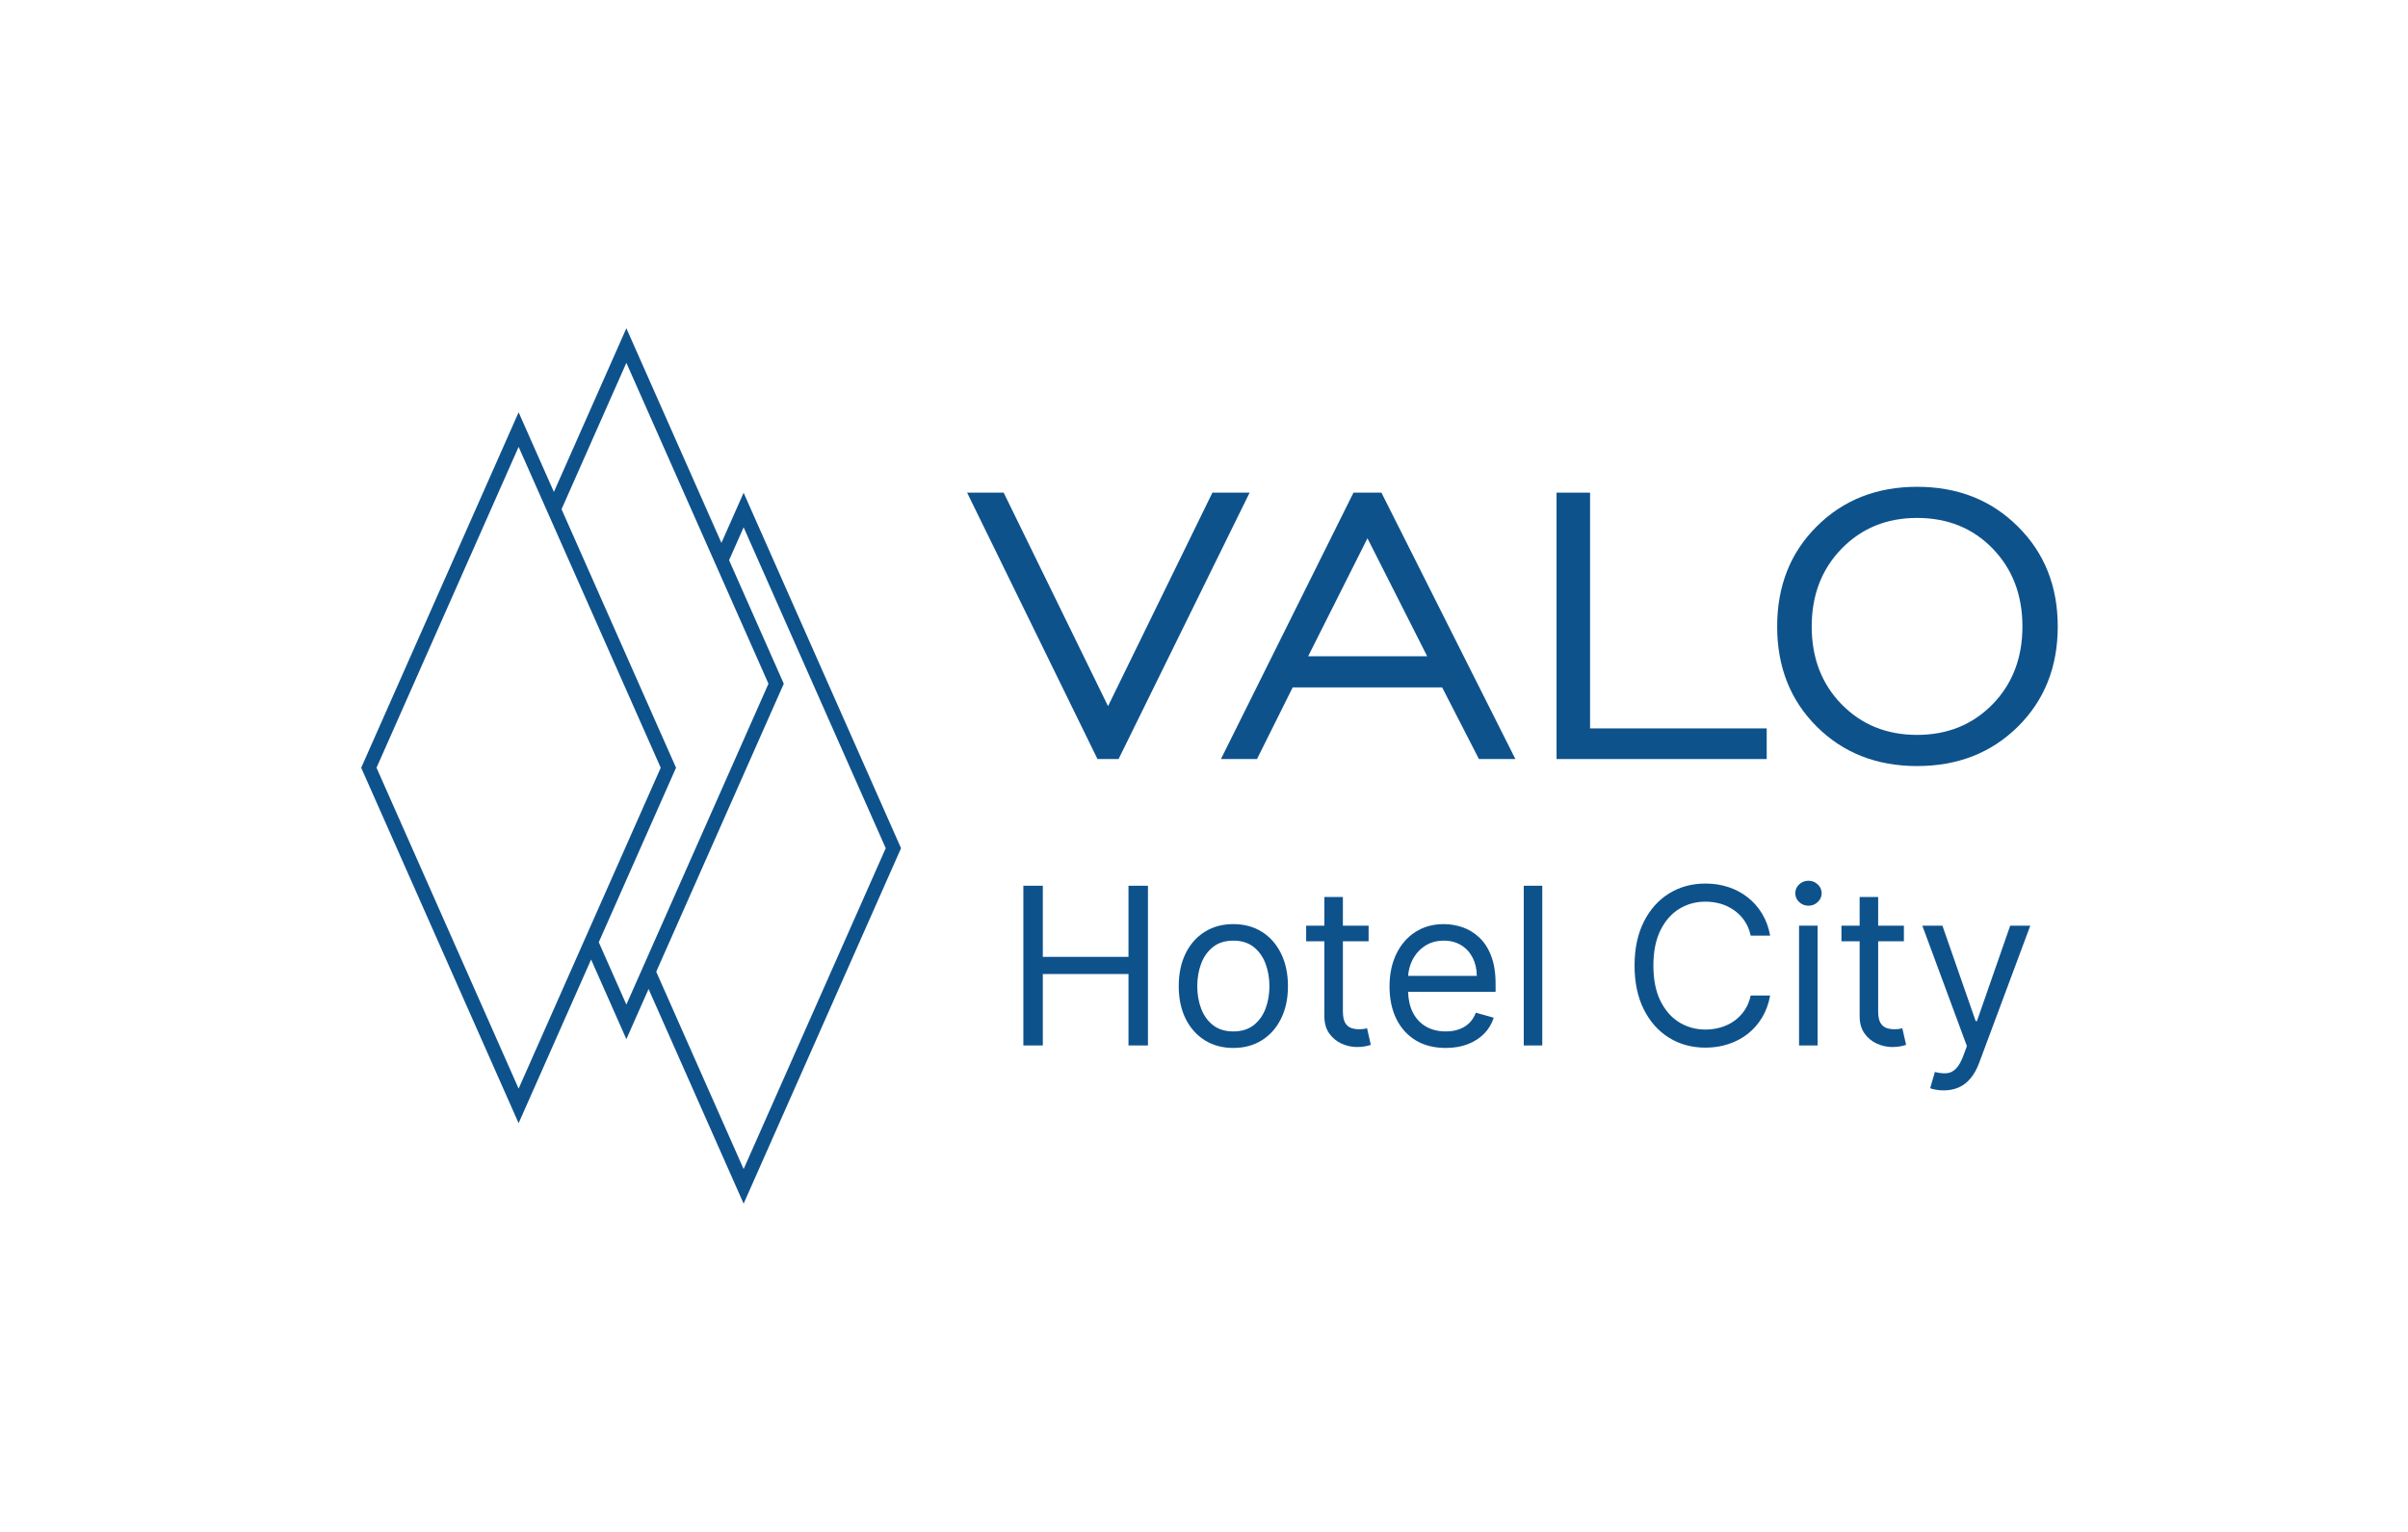 <svg width="220" height="140" viewBox="0 0 220 140" fill="none" xmlns="http://www.w3.org/2000/svg">
<path fill-rule="evenodd" clip-rule="evenodd" d="M50.605 44.958L57.226 30L65.911 49.615L67.939 45.033L82.321 77.517L67.939 110L59.255 90.385L57.226 94.967L54.004 87.69L47.382 102.646L33 70.163L47.382 37.679L50.605 44.958ZM51.304 46.537L61.764 70.163L54.415 86.762L54.704 86.109L57.226 91.808L70.209 62.484L57.226 33.159L51.304 46.537ZM59.954 88.806L67.939 106.841L80.922 77.517L67.939 48.192L66.61 51.194L71.608 62.484L59.954 88.806ZM47.382 99.487L34.4 70.163L47.382 40.838L60.365 70.163L47.382 99.487Z" fill="#0E528C"/>
<path fill-rule="evenodd" clip-rule="evenodd" d="M175.148 44.488C178.853 44.488 181.917 45.691 184.346 48.108C186.784 50.518 188 53.567 188 57.256C188 60.952 186.784 64.002 184.363 66.402C181.933 68.803 178.869 70.009 175.148 70.009C171.45 70.009 168.392 68.803 165.98 66.402C163.573 64.002 162.365 60.952 162.365 57.256C162.365 53.552 163.573 50.495 165.994 48.095C168.409 45.691 171.465 44.488 175.148 44.488ZM175.148 67.162C177.921 67.162 180.221 66.228 182.047 64.362C183.865 62.496 184.774 60.124 184.774 57.256C184.774 54.379 183.865 52.001 182.054 50.133C180.244 48.267 177.936 47.333 175.148 47.333C172.374 47.333 170.074 48.274 168.248 50.149C166.429 52.023 165.521 54.395 165.521 57.256C165.521 60.124 166.429 62.496 168.248 64.362C170.074 66.228 172.374 67.162 175.148 67.162Z" fill="#0E528C"/>
<path d="M102.195 69.369H100.269L88.357 45.022H91.697L101.233 64.535L110.768 45.022H114.168L102.195 69.369Z" fill="#0E528C"/>
<path fill-rule="evenodd" clip-rule="evenodd" d="M126.21 45.022H123.658L111.547 69.369H114.841L118.103 62.819H131.757L135.119 69.369H138.449L126.21 45.022ZM130.389 59.974H119.517L124.934 49.192L124.953 49.23L130.389 59.974Z" fill="#0E528C"/>
<path d="M142.21 45.022V69.369H161.41V66.568H145.272V45.022H142.21Z" fill="#0E528C"/>
<path d="M164.366 84.596V95.543H166.058V84.596H164.366Z" fill="#0E528C"/>
<path d="M164.373 82.436C164.612 82.66 164.896 82.772 165.226 82.772C165.556 82.772 165.838 82.66 166.072 82.436C166.311 82.213 166.43 81.945 166.43 81.631C166.43 81.318 166.311 81.049 166.072 80.826C165.838 80.603 165.556 80.491 165.226 80.491C164.896 80.491 164.612 80.603 164.373 80.826C164.139 81.049 164.022 81.318 164.022 81.631C164.022 81.945 164.139 82.213 164.373 82.436Z" fill="#0E528C"/>
<path d="M173.944 84.596V86.022H171.593V92.407C171.593 92.883 171.662 93.239 171.801 93.477C171.944 93.709 172.126 93.866 172.346 93.947C172.57 94.023 172.807 94.061 173.055 94.061C173.242 94.061 173.394 94.052 173.514 94.032L173.801 93.975L174.145 95.486C174.03 95.529 173.87 95.572 173.664 95.615C173.459 95.662 173.199 95.686 172.883 95.686C172.405 95.686 171.937 95.584 171.478 95.379C171.024 95.175 170.647 94.864 170.346 94.446C170.049 94.028 169.901 93.5 169.901 92.864V86.022H168.238V84.596H169.901V81.973H171.593V84.596H173.944Z" fill="#0E528C"/>
<path d="M177.578 99.649C177.291 99.649 177.036 99.625 176.811 99.577C176.587 99.535 176.431 99.492 176.345 99.449L176.775 97.967C177.186 98.071 177.549 98.109 177.865 98.081C178.18 98.052 178.46 97.912 178.703 97.66C178.952 97.413 179.179 97.012 179.384 96.456L179.7 95.6L175.628 84.596H177.463L180.503 93.32H180.617L183.656 84.596H185.491L180.818 97.14C180.608 97.705 180.347 98.173 180.037 98.544C179.726 98.919 179.365 99.197 178.954 99.378C178.548 99.558 178.089 99.649 177.578 99.649Z" fill="#0E528C"/>
<path d="M161.723 85.508H159.945C159.84 85 159.656 84.553 159.393 84.168C159.135 83.784 158.82 83.46 158.447 83.199C158.079 82.933 157.671 82.734 157.222 82.6C156.772 82.467 156.304 82.401 155.817 82.401C154.928 82.401 154.123 82.624 153.401 83.071C152.684 83.517 152.113 84.176 151.688 85.045C151.267 85.915 151.057 86.981 151.057 88.245C151.057 89.509 151.267 90.576 151.688 91.445C152.113 92.315 152.684 92.973 153.401 93.419C154.123 93.866 154.928 94.09 155.817 94.09C156.304 94.09 156.772 94.023 157.222 93.89C157.671 93.757 158.079 93.56 158.447 93.298C158.82 93.032 159.135 92.707 159.393 92.322C159.656 91.932 159.84 91.486 159.945 90.982H161.723C161.589 91.728 161.345 92.396 160.992 92.985C160.638 93.574 160.199 94.075 159.673 94.489C159.147 94.897 158.557 95.209 157.902 95.422C157.253 95.636 156.557 95.743 155.817 95.743C154.565 95.743 153.451 95.439 152.476 94.831C151.502 94.222 150.735 93.358 150.176 92.236C149.616 91.115 149.337 89.785 149.337 88.245C149.337 86.706 149.616 85.375 150.176 84.254C150.735 83.133 151.502 82.268 152.476 81.66C153.451 81.052 154.565 80.747 155.817 80.747C156.557 80.747 157.253 80.854 157.902 81.068C158.557 81.282 159.147 81.596 159.673 82.009C160.199 82.418 160.638 82.916 160.992 83.506C161.345 84.09 161.589 84.758 161.723 85.508Z" fill="#0E528C"/>
<path d="M140.906 95.543V80.947H139.214V95.543H140.906Z" fill="#0E528C"/>
<path fill-rule="evenodd" clip-rule="evenodd" d="M132.082 95.772C131.021 95.772 130.106 95.539 129.337 95.073C128.572 94.603 127.982 93.947 127.567 93.106C127.156 92.26 126.95 91.277 126.95 90.155C126.95 89.034 127.156 88.046 127.567 87.19C127.982 86.33 128.56 85.66 129.301 85.18C130.047 84.696 130.916 84.454 131.91 84.454C132.484 84.454 133.05 84.549 133.609 84.739C134.168 84.929 134.677 85.237 135.136 85.665C135.594 86.088 135.96 86.649 136.232 87.347C136.505 88.046 136.641 88.906 136.641 89.927V90.64H128.645C128.67 91.368 128.812 91.993 129.072 92.514C129.363 93.085 129.767 93.519 130.283 93.819C130.799 94.113 131.399 94.261 132.082 94.261C132.527 94.261 132.928 94.199 133.286 94.075C133.65 93.947 133.963 93.757 134.225 93.505C134.488 93.249 134.691 92.93 134.835 92.55L136.469 93.006C136.297 93.557 136.008 94.042 135.602 94.46C135.195 94.874 134.694 95.197 134.096 95.429C133.499 95.657 132.828 95.772 132.082 95.772ZM128.65 89.186H134.921C134.921 88.568 134.796 88.017 134.548 87.532C134.304 87.048 133.955 86.665 133.501 86.385C133.052 86.105 132.522 85.965 131.91 85.965C131.236 85.965 130.653 86.131 130.161 86.463C129.674 86.791 129.299 87.219 129.036 87.746C128.811 88.198 128.682 88.678 128.65 89.186Z" fill="#0E528C"/>
<path d="M125.04 86.022V84.596H122.689V81.973H120.997V84.596H119.334V86.022H120.997V92.864C120.997 93.5 121.145 94.028 121.442 94.446C121.743 94.864 122.12 95.175 122.574 95.379C123.033 95.584 123.501 95.686 123.979 95.686C124.294 95.686 124.555 95.662 124.76 95.615C124.966 95.572 125.126 95.529 125.241 95.486L124.897 93.975L124.61 94.032C124.49 94.052 124.337 94.061 124.151 94.061C123.903 94.061 123.666 94.023 123.441 93.947C123.222 93.866 123.04 93.709 122.897 93.477C122.758 93.239 122.689 92.883 122.689 92.407V86.022H125.04Z" fill="#0E528C"/>
<path fill-rule="evenodd" clip-rule="evenodd" d="M112.681 95.772C111.687 95.772 110.815 95.536 110.065 95.066C109.319 94.596 108.736 93.938 108.316 93.092C107.9 92.246 107.692 91.258 107.692 90.127C107.692 88.986 107.9 87.991 108.316 87.141C108.736 86.29 109.319 85.629 110.065 85.159C110.815 84.689 111.687 84.454 112.681 84.454C113.675 84.454 114.544 84.689 115.29 85.159C116.04 85.629 116.623 86.29 117.039 87.141C117.459 87.991 117.67 88.986 117.67 90.127C117.67 91.258 117.459 92.246 117.039 93.092C116.623 93.938 116.04 94.596 115.29 95.066C114.544 95.536 113.675 95.772 112.681 95.772ZM112.681 94.261C113.436 94.261 114.057 94.068 114.544 93.683C115.032 93.298 115.393 92.792 115.627 92.165C115.861 91.538 115.978 90.859 115.978 90.127C115.978 89.395 115.861 88.713 115.627 88.081C115.393 87.449 115.032 86.939 114.544 86.549C114.057 86.159 113.436 85.965 112.681 85.965C111.926 85.965 111.305 86.159 110.817 86.549C110.33 86.939 109.969 87.449 109.735 88.081C109.501 88.713 109.384 89.395 109.384 90.127C109.384 90.859 109.501 91.538 109.735 92.165C109.969 92.792 110.33 93.298 110.817 93.683C111.305 94.068 111.926 94.261 112.681 94.261Z" fill="#0E528C"/>
<path d="M93.496 80.947V95.543H95.274V89.015H103.101V95.543H104.879V80.947H103.101V87.447H95.274V80.947H93.496Z" fill="#0E528C"/>
</svg>
